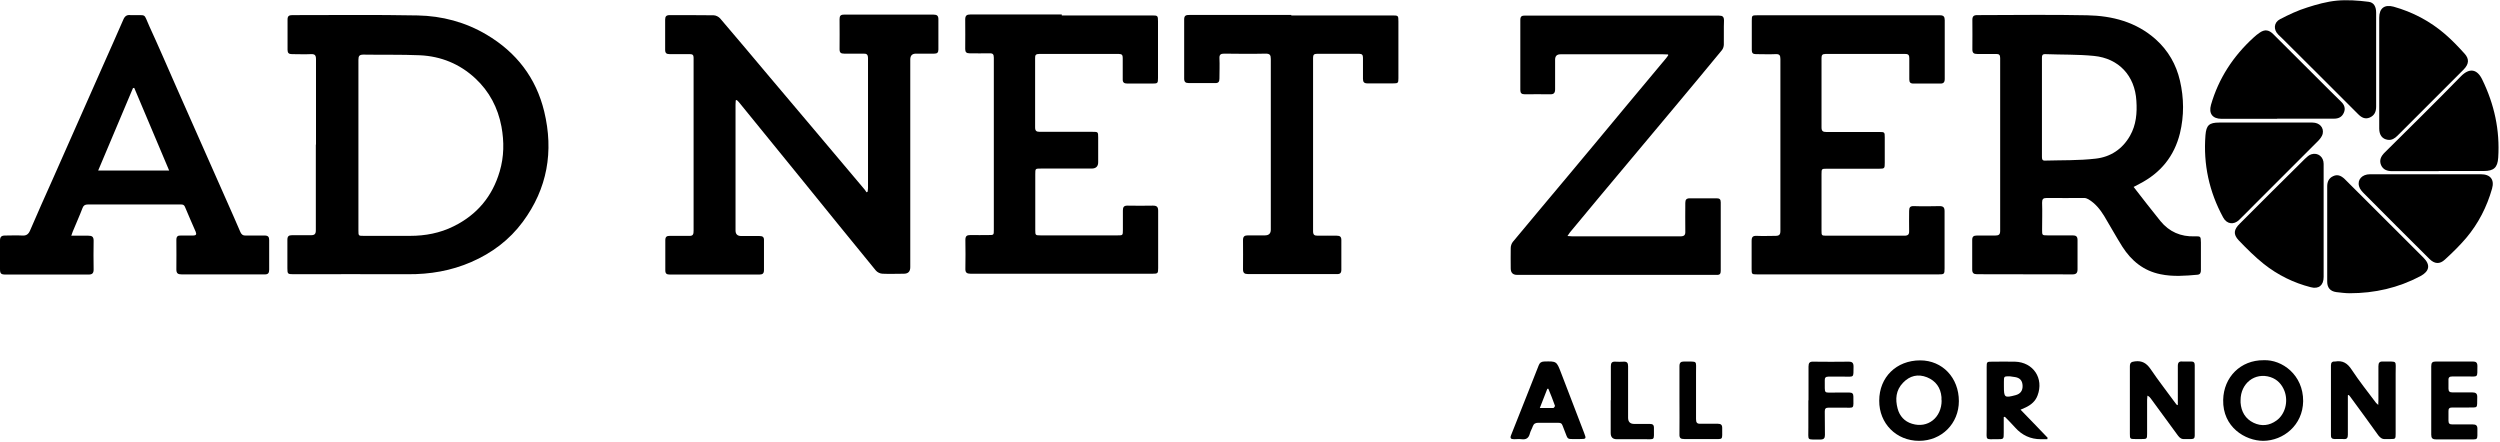 <svg width="1538" height="272" viewBox="0 0 1538 272" fill="none" xmlns="http://www.w3.org/2000/svg">
<path d="M452.599 62.2C452.599 62.9 452.499 63.6 452.499 64.4C452.499 90.2 452.499 116 452.499 141.8C452.499 144.067 453.666 145.2 455.999 145.2C459.699 145.2 463.499 145.2 467.199 145.2C469.199 145.2 470.099 145.8 469.999 147.9C469.999 154 469.999 160 469.999 166.1C469.999 168.2 469.199 168.9 467.199 168.9C448.799 168.9 430.399 168.9 411.999 168.9C410.099 168.9 409.299 168.3 409.299 166.3C409.299 160.1 409.299 154 409.299 147.8C409.299 145.6 410.199 145.1 412.099 145.1C415.999 145.2 419.899 145 423.799 145.1C426.499 145.3 426.699 144 426.699 141.8C426.699 108.1 426.699 74.4 426.699 40.7C426.699 39 426.699 37.2 426.699 35.5C426.699 33.9 426.099 33.3 424.499 33.3C420.299 33.3 416.199 33.3 411.999 33.3C409.999 33.3 409.199 32.7 409.199 30.6C409.199 24.4 409.199 18.3 409.199 12.1C409.199 10.1 409.899 9.3 411.999 9.3C420.999 9.3 429.999 9.3 438.999 9.4C440.399 9.4 442.099 10.3 442.999 11.3C453.299 23.3 463.399 35.4 473.599 47.5C482.499 58.1 491.399 68.6 500.299 79.1C510.899 91.6 521.399 104.1 531.999 116.7C532.399 117.2 532.699 117.8 533.099 118.3C533.299 118.2 533.499 118.1 533.799 117.9C533.799 117.2 533.999 116.5 533.999 115.8C533.999 89.2 533.999 62.6 533.999 35.9C533.999 33.5 533.199 32.9 530.999 33C527.099 33.1 523.199 33 519.299 33C517.299 33 516.499 32.4 516.499 30.3C516.599 24.1 516.499 18 516.499 11.8C516.499 9.8 517.099 9 519.199 9C537.599 9 555.999 9 574.399 9C576.399 9 577.299 9.7 577.299 11.8C577.299 18 577.299 24.3 577.299 30.5C577.299 32.4 576.499 33 574.699 33C570.999 33 567.199 33 563.499 33C561.166 33 559.999 34.2 559.999 36.6C559.999 79.2 559.999 121.8 559.999 164.4C559.999 167.067 558.666 168.4 555.999 168.4C551.699 168.4 547.299 168.6 542.999 168.4C541.499 168.4 539.699 167.5 538.799 166.4C523.199 147.4 507.699 128.2 492.199 109.1C479.699 93.7 467.199 78.4 454.699 63C454.299 62.4 453.699 62 453.199 61.5L452.599 61.8V62.2Z" fill="black"/>
<path d="M1312.6 115.001C1318.2 122.201 1323.6 129.201 1329.1 136.001C1334.5 142.601 1341.6 145.701 1350.2 145.401C1353.9 145.301 1353.9 145.401 1354 149.101C1354 154.801 1354 160.401 1354 166.101C1354 167.601 1353.7 168.801 1352 169.001C1344.4 169.701 1336.7 170.301 1329.1 168.701C1318.7 166.601 1311.2 160.401 1305.7 151.801C1301.8 145.601 1298.3 139.201 1294.5 132.901C1292 128.801 1289 125.101 1284.8 122.601C1284.1 122.201 1283.1 121.801 1282.3 121.801C1274.6 121.801 1266.8 121.901 1259.1 121.801C1256.9 121.801 1256.3 122.501 1256.3 124.701C1256.5 130.301 1256.3 135.801 1256.3 141.401C1256.3 144.701 1256.3 144.801 1259.6 144.801C1264.8 144.801 1269.9 144.801 1275.1 144.801C1277.2 144.801 1278.1 145.501 1278.1 147.701C1278.1 153.701 1278.1 159.701 1278.1 165.701C1278.1 168.001 1277.2 168.801 1275 168.801C1255.4 168.801 1235.8 168.701 1216.3 168.701C1214.2 168.701 1213.3 168.001 1213.3 165.801C1213.3 159.701 1213.3 153.701 1213.3 147.601C1213.3 145.501 1214.2 144.901 1216.2 144.901C1219.9 144.901 1223.7 144.901 1227.4 144.901C1229.7 144.901 1230.5 144.301 1230.5 142.001C1230.5 106.601 1230.5 71.101 1230.5 35.701C1230.5 33.801 1229.9 33.201 1228.1 33.201C1224.2 33.201 1220.3 33.201 1216.4 33.201C1214.3 33.201 1213.4 32.601 1213.4 30.401C1213.5 24.301 1213.4 18.301 1213.4 12.201C1213.4 10.101 1214.2 9.301 1216.3 9.301C1238.9 9.301 1261.5 8.901 1284 9.401C1299.5 9.701 1314.2 13.501 1326.2 24.201C1333.9 31.101 1338.8 39.701 1341.1 49.601C1343.6 60.401 1343.7 71.201 1341.1 82.001C1337.6 96.101 1329.3 106.301 1316.4 113.001C1315.2 113.601 1313.9 114.301 1312.8 114.901L1312.6 115.001ZM1256.2 66.001C1256.2 76.101 1256.2 86.301 1256.2 96.401C1256.2 97.801 1256.3 98.901 1258.1 98.801C1268.5 98.501 1278.9 98.801 1289.2 97.601C1298.3 96.601 1305.7 91.801 1310.4 83.501C1314.2 76.801 1314.8 69.501 1314.3 62.001C1313.4 46.601 1303.5 35.901 1288.2 34.401C1278.2 33.401 1268.1 33.701 1258.1 33.301C1256.3 33.301 1256.2 34.301 1256.2 35.701C1256.2 45.801 1256.2 55.801 1256.2 65.901V66.001Z" fill="black"/>
<path d="M194.401 89.1C194.401 71.5 194.401 54 194.401 36.4C194.401 34 193.701 33.2 191.301 33.3C187.401 33.5 183.501 33.3 179.601 33.3C177.701 33.3 176.901 32.6 176.901 30.7C176.901 24.5 176.901 18.2 176.901 12C176.901 9.9 177.801 9.3 179.801 9.3C205.501 9.3 231.301 9 257.001 9.5C272.001 9.8 286.301 13.6 299.301 21.3C317.701 32.2 329.801 47.9 334.801 68.6C340.701 93.1 336.801 116 321.601 136.5C313.401 147.6 302.601 155.7 289.901 161.2C277.501 166.6 264.501 168.8 251.001 168.7C227.501 168.6 204.001 168.7 180.501 168.7C177.001 168.7 176.801 168.5 176.801 165C176.801 159.2 176.801 153.4 176.801 147.5C176.801 145.4 177.601 144.7 179.601 144.7C183.501 144.7 187.401 144.7 191.301 144.7C193.601 144.7 194.301 143.9 194.301 141.7C194.301 124.1 194.301 106.4 194.301 88.8L194.401 89.1ZM220.501 89C220.501 106.6 220.501 124.1 220.501 141.7C220.501 145.1 220.501 145.1 223.801 145.1C233.301 145.1 242.801 145.1 252.301 145.1C261.601 145.1 270.701 143.4 279.101 139.2C293.501 132.1 302.901 120.8 307.401 105.5C310.101 96.4 310.201 87.2 308.501 77.9C306.301 66.2 301.001 56.2 292.401 48.2C282.801 39.3 271.301 34.6 258.301 34C246.701 33.5 235.201 33.8 223.601 33.6C221.101 33.6 220.501 34.4 220.501 36.8C220.501 54.3 220.501 71.7 220.501 89.2V89Z" fill="black"/>
<path d="M1026.2 33.5C1024.8 33.5 1024 33.4 1023.2 33.4C1002.1 33.4 981 33.4 960 33.4C957.8 33.4 956.7 34.5 956.7 36.7C956.7 42.8 956.7 48.8 956.7 54.9C956.7 57.3 955.8 58.1 953.5 58C948.3 57.9 943.2 58 938 58C936.1 58 935.3 57.3 935.3 55.4C935.3 41 935.3 26.6 935.3 12.2C935.3 9.5 936.8 9.6 938.7 9.6C966.7 9.6 994.7 9.6 1022.7 9.6C1034.3 9.6 1045.9 9.6 1057.4 9.6C1059.8 9.6 1060.6 10.3 1060.6 12.7C1060.4 17.6 1060.6 22.5 1060.5 27.4C1060.5 28.6 1060 30.1 1059.2 31C1049.1 43.3 1038.9 55.5 1028.7 67.7C1013.8 85.5 998.9 103.3 984 121.1C977.9 128.4 971.9 135.7 965.8 143C965.4 143.5 965 144.1 964.3 145.2C965.6 145.2 966.4 145.4 967.2 145.4C989.4 145.4 1011.5 145.4 1033.7 145.4C1036.2 145.4 1036.9 144.6 1036.8 142.3C1036.7 136.5 1036.8 130.7 1036.8 124.8C1036.8 122.8 1037.5 122 1039.6 122C1045.1 122 1050.6 122 1056.1 122C1057.9 122 1058.6 122.6 1058.6 124.5C1058.6 138.6 1058.6 152.6 1058.6 166.7C1058.6 168.4 1058 169.2 1056.2 169.1C1055.3 169.1 1054.4 169.1 1053.5 169.1C1013.4 169.1 973.3 169.1 933.3 169.1C930.7 169.1 929.4 167.767 929.4 165.1C929.4 160.9 929.3 156.8 929.4 152.6C929.4 151.3 929.9 149.8 930.7 148.8C942.4 134.7 954.2 120.7 965.9 106.7C977.4 93 988.8 79.2 1000.2 65.5C1008.5 55.6 1016.7 45.7 1025 35.8C1025.4 35.4 1025.6 34.9 1026.3 34L1026.2 33.5Z" fill="black"/>
<path d="M653.201 9.5C671.801 9.5 690.401 9.5 708.901 9.5C712.201 9.5 712.401 9.7 712.401 13.1C712.401 24.7 712.401 36.4 712.401 48C712.401 51.2 712.201 51.4 709.001 51.4C703.801 51.4 698.701 51.4 693.501 51.4C691.501 51.4 690.601 50.7 690.701 48.6C690.701 44.3 690.701 39.9 690.701 35.6C690.701 33.9 690.201 33.2 688.401 33.2C672.001 33.2 655.601 33.2 639.201 33.2C637.401 33.2 636.701 33.8 636.801 35.7C636.801 49.9 636.801 64.2 636.801 78.4C636.801 80.5 637.601 81.1 639.601 81.1C650.401 81.1 661.301 81.1 672.101 81.1C675.501 81.1 675.601 81.1 675.601 84.6C675.601 89.7 675.601 94.8 675.601 99.8C675.601 102.4 674.234 103.7 671.501 103.7C661.101 103.7 650.701 103.7 640.301 103.7C636.901 103.7 636.901 103.7 636.901 107.2C636.901 118.7 636.901 130.2 636.901 141.6C636.901 144.7 637.001 144.8 640.101 144.8C655.901 144.8 671.801 144.8 687.601 144.8C690.701 144.8 690.801 144.8 690.801 141.5C690.801 137.5 690.801 133.5 690.801 129.5C690.801 127.4 691.401 126.5 693.601 126.5C698.801 126.6 704.101 126.6 709.301 126.5C711.701 126.5 712.501 127.3 712.501 129.7C712.501 141.4 712.501 153.2 712.501 164.9C712.501 168.2 712.301 168.4 709.001 168.4C683.401 168.4 657.801 168.4 632.301 168.4C620.601 168.4 608.801 168.4 597.101 168.4C594.801 168.4 593.801 167.7 593.901 165.3C594.001 159.4 594.001 153.5 593.901 147.6C593.901 145.2 594.801 144.6 597.001 144.6C600.701 144.7 604.501 144.6 608.201 144.6C611.401 144.6 611.401 144.6 611.401 141.4C611.401 114.6 611.401 87.8 611.401 61C611.401 52.5 611.401 44 611.401 35.5C611.401 33.4 610.801 32.7 608.701 32.8C604.601 32.9 600.501 32.8 596.501 32.8C594.601 32.8 593.801 32.1 593.801 30.2C593.801 24.1 593.901 18.1 593.801 12C593.801 9.6 594.701 8.9 597.001 8.9C615.701 8.9 634.501 8.9 653.201 8.9V9.5Z" fill="black"/>
<path d="M1136.7 168.8C1118.1 168.8 1099.5 168.8 1081 168.8C1077.7 168.8 1077.6 168.7 1077.6 165.4C1077.6 159.7 1077.6 153.9 1077.6 148.2C1077.6 145.7 1078.4 145 1080.8 145.1C1084.6 145.3 1088.5 145.1 1092.3 145.1C1094.6 145.1 1095.3 144.3 1095.3 142.1C1095.3 124.5 1095.3 106.8 1095.3 89.2C1095.3 71.6 1095.3 53.9 1095.3 36.3C1095.3 34 1094.7 33.2 1092.4 33.3C1088.3 33.5 1084.2 33.3 1080.2 33.3C1078.4 33.3 1077.7 32.6 1077.7 30.8C1077.7 24.8 1077.7 18.8 1077.7 12.8C1077.7 9.5 1077.8 9.4 1081.1 9.4C1115.2 9.4 1149.3 9.4 1183.3 9.4C1186.7 9.4 1190.1 9.4 1193.5 9.4C1195.7 9.4 1196.4 10.3 1196.4 12.4C1196.4 24.5 1196.4 36.5 1196.4 48.6C1196.4 50.6 1195.6 51.5 1193.6 51.4C1188.1 51.4 1182.6 51.4 1177.1 51.4C1175.2 51.4 1174.6 50.6 1174.6 48.8C1174.6 44.5 1174.6 40.1 1174.6 35.8C1174.6 34 1174.1 33.2 1172.2 33.2C1155.8 33.2 1139.4 33.2 1123 33.2C1121.1 33.2 1120.6 33.9 1120.6 35.7C1120.6 49.9 1120.6 64.2 1120.6 78.4C1120.6 80.7 1121.5 81.2 1123.6 81.2C1134.4 81.2 1145.3 81.2 1156.1 81.2C1159.4 81.2 1159.5 81.3 1159.5 84.5C1159.5 89.7 1159.5 95 1159.5 100.2C1159.5 103.6 1159.4 103.8 1156 103.8C1145.3 103.8 1134.7 103.8 1124 103.8C1120.7 103.8 1120.6 103.8 1120.6 107.1C1120.6 118.7 1120.6 130.2 1120.6 141.8C1120.6 144.9 1120.6 145 1123.8 145C1139.7 145 1155.6 145 1171.5 145C1173.8 145 1174.6 144.3 1174.5 142C1174.4 137.9 1174.5 133.8 1174.5 129.8C1174.5 127.6 1175.1 126.7 1177.5 126.8C1182.7 127 1188 126.9 1193.2 126.8C1195.5 126.8 1196.3 127.6 1196.3 129.9C1196.3 141.6 1196.3 153.4 1196.3 165.1C1196.3 168.6 1196.1 168.8 1192.7 168.8C1174 168.8 1155.4 168.8 1136.7 168.8Z" fill="black"/>
<path d="M43.6 145C47.5 145 50.9 145 54.3 145C56.6 145 57.6 145.6 57.6 148.1C57.5 154 57.5 159.9 57.6 165.8C57.6 168 56.8 168.9 54.6 168.9C37.5 168.9 20.4 168.9 3.4 168.9C0.6 168.9 0 168.3 0 165.5C0 159.7 0 153.9 0 148C0 145.7 0.9 144.9 3.1 144.9C6.6 144.9 10.1 144.7 13.6 144.9C16.2 145.1 17.5 144.1 18.5 141.8C23 131.3 27.7 120.8 32.4 110.3C42.7 87 53 63.7 63.3 40.5C67.5 31 71.8 21.5 75.9 12C76.8 9.9 78.1 9 80.3 9.3C80.6 9.3 81 9.3 81.3 9.3C90.6 9.5 88.1 7.9 91.9 16.2C97.7 28.8 103.2 41.6 108.8 54.3C119.1 77.6 129.4 100.8 139.7 124.1C142.5 130.3 145.2 136.6 147.9 142.8C148.6 144.3 149.5 145 151.1 144.9C155 144.9 158.9 144.9 162.8 144.9C164.9 144.9 165.6 145.7 165.6 147.7C165.6 153.8 165.6 159.8 165.6 165.9C165.6 168 164.9 168.9 162.7 168.8C145.7 168.8 128.7 168.8 111.7 168.8C109.5 168.8 108.5 168.2 108.5 165.8C108.6 159.7 108.5 153.7 108.5 147.6C108.5 145.5 109.3 144.8 111.3 144.9C113.8 144.9 116.3 144.9 118.8 144.9C120.5 144.9 121.1 144.3 120.4 142.6C118.2 137.5 115.9 132.4 113.8 127.3C113.1 125.5 111.6 125.8 110.2 125.8C93.7 125.8 77.2 125.8 60.7 125.8C58.5 125.8 56.2 125.8 54 125.8C52.4 125.8 51.4 126.3 50.8 127.9C48.9 132.9 46.7 137.7 44.7 142.6C44.5 143.2 44.3 143.8 43.9 144.9L43.6 145ZM104.1 105C96.8 87.7 89.7 70.9 82.6 54.1C82.3 54.1 82.1 54.1 81.8 54.2C74.7 71 67.6 87.7 60.4 104.9H104.1V105Z" fill="black"/>
<path d="M794.4 9.5C815.1 9.5 835.7 9.5 856.4 9.5C860.2 9.5 860.3 9.5 860.3 13.2C860.3 24.8 860.3 36.5 860.3 48.1C860.3 51.1 860.1 51.3 857 51.3C851.8 51.3 846.5 51.3 841.3 51.3C839.2 51.3 838.5 50.5 838.5 48.5C838.5 44.2 838.5 39.8 838.5 35.5C838.5 33.8 837.9 33.1 836.2 33.1C827.5 33.1 818.9 33.1 810.2 33.1C808.3 33.1 807.8 33.8 807.8 35.6C807.8 71.1 807.8 106.6 807.8 142.2C807.8 144.5 808.6 145 810.7 145C814.6 144.9 818.5 145 822.4 145C824.4 145 825.2 145.7 825.2 147.7C825.2 153.8 825.2 159.8 825.2 165.9C825.2 168 824.4 168.7 822.4 168.6C804.2 168.6 785.9 168.6 767.7 168.6C765.6 168.6 764.7 167.9 764.7 165.7C764.7 159.7 764.8 153.7 764.7 147.7C764.7 145.5 765.6 144.8 767.7 144.8C771.2 144.8 774.7 144.8 778.2 144.8C780.6 144.8 781.8 143.634 781.8 141.3C781.8 130 781.8 118.7 781.8 107.4C781.8 83.7 781.8 60 781.8 36.3C781.8 33.8 781.2 33 778.6 33C770.1 33.2 761.6 33.1 753.1 33C751 33 750.1 33.6 750.2 35.8C750.4 40 750.2 44.1 750.2 48.3C750.2 50.3 749.6 51.2 747.5 51.1C742.1 51.1 736.7 51.1 731.3 51.1C729.3 51.1 728.5 50.4 728.5 48.3C728.5 36.2 728.5 24 728.5 11.9C728.5 9.3 729.9 9.2 731.9 9.2C752.7 9.2 773.6 9.2 794.4 9.2V9.5Z" fill="black"/>
<path d="M1461.8 36.901C1461.8 46.501 1461.8 56.001 1461.8 65.6C1461.8 68.701 1460.8 71.001 1457.9 72.3C1455.1 73.501 1452.9 72.4 1450.8 70.3C1435.4 54.8 1419.8 39.401 1404.3 23.901C1403.4 23 1402.5 22.201 1401.6 21.3C1398.5 18.201 1398.8 13.8 1402.7 11.8C1408.1 9 1413.6 6.4 1419.4 4.6C1425.3 2.7 1431.4 1 1437.6 0.4C1444 -0.2 1450.7 0.3 1457.1 1.1C1460.5 1.5 1461.8 4.2 1461.8 7.8C1461.8 17.5 1461.8 27.3 1461.8 37.001V36.901Z" fill="black"/>
<path d="M1392.9 75.4C1402.8 75.4 1412.7 75.4 1422.6 75.4C1427 75.4 1429.8 78.5 1428.9 82.4C1428.5 83.9 1427.4 85.3 1426.3 86.5C1413.2 99.6 1400.1 112.7 1387 125.8C1383.8 129 1380.7 132.2 1377.5 135.3C1374.2 138.5 1369.9 137.9 1367.7 133.8C1359.1 118 1355.4 101.1 1356.8 83.2C1357.3 77 1359.1 75.4 1365.3 75.4C1374.5 75.4 1383.8 75.4 1393 75.4H1392.9Z" fill="black"/>
<path d="M1492.5 107.2C1503.7 107.2 1515 107.2 1526.2 107.2C1532.1 107.2 1534.7 110.5 1533.1 116.1C1529.9 127.3 1524.7 137.5 1517.2 146.4C1513.2 151.1 1508.7 155.5 1504.1 159.7C1500.9 162.7 1497.7 162.4 1494.6 159.3C1481.2 146 1467.8 132.6 1454.5 119.2C1453.2 117.9 1451.7 116.3 1451.3 114.6C1450.1 110.5 1453.2 107.2 1458 107.2C1468.8 107.2 1479.7 107.2 1490.5 107.2C1491.2 107.2 1491.8 107.2 1492.5 107.2Z" fill="black"/>
<path d="M1500.3 105.301C1490.8 105.301 1481.3 105.301 1471.8 105.301C1468.7 105.301 1466.1 104.501 1464.8 101.501C1463.6 98.501 1464.8 96.101 1467 93.901C1482.6 78.401 1498.4 62.901 1513.8 47.101C1519.4 41.301 1524.1 42.701 1527.1 49.001C1534.5 64.201 1538 80.101 1536.9 97.001C1536.5 103.101 1534.2 105.201 1528 105.201C1518.8 105.201 1509.5 105.201 1500.3 105.201V105.301Z" fill="black"/>
<path d="M1400.9 73.101C1389.5 73.101 1378.1 73.101 1366.7 73.101C1361.1 73.101 1358.7 69.801 1360.2 64.501C1364.9 48.201 1373.9 34.501 1386.4 23.101C1387.6 22.001 1388.9 20.901 1390.3 20.001C1393.3 18.001 1395.7 18.301 1398.4 20.901C1410.2 32.701 1422.1 44.501 1433.9 56.301C1436 58.401 1438.1 60.501 1440.3 62.601C1442.3 64.501 1443.1 66.801 1441.9 69.401C1440.8 71.901 1438.8 73.001 1435.9 73.001C1424.2 73.001 1412.6 73.001 1400.9 73.001V73.101Z" fill="black"/>
<path d="M1463.7 44.8C1463.7 33.5 1463.7 22.2 1463.7 10.9C1463.7 5.1 1466.9 2.6 1472.5 4.1C1484.3 7.4 1494.9 13 1504.2 21C1508.5 24.7 1512.4 28.8 1516.2 33C1519.2 36.3 1518.9 39.4 1515.7 42.7C1505.7 52.7 1495.7 62.7 1485.7 72.7C1482.1 76.3 1478.5 79.9 1474.9 83.5C1473.3 85.1 1471.4 86.4 1468.9 86C1465.6 85.5 1463.7 83.1 1463.7 79.1C1463.7 67.7 1463.7 56.3 1463.7 44.9V44.8Z" fill="black"/>
<path d="M1429.5 136C1429.5 147.5 1429.5 158.9 1429.5 170.4C1429.5 175.5 1426.5 178 1421.6 176.7C1411 174 1401.3 169.2 1392.7 162.4C1387.2 158 1382.2 153 1377.3 147.9C1373.7 144.1 1374.2 141.2 1378 137.5C1391.3 124.2 1404.6 110.9 1418 97.7C1419.2 96.6 1420.5 95.3 1422 94.9C1426 93.7 1429.5 96.5 1429.5 100.8C1429.5 112.5 1429.5 124.2 1429.5 136Z" fill="black"/>
<path d="M1431.7 143.901C1431.7 134.201 1431.7 124.401 1431.7 114.701C1431.7 111.801 1432.7 109.601 1435.3 108.401C1437.8 107.201 1440 107.801 1442.5 110.201C1458.7 126.301 1474.8 142.401 1490.9 158.501C1495.4 163.001 1494.6 166.901 1489 169.901C1475.4 177.101 1460.9 180.401 1445.5 180.401C1442.8 180.401 1440 180.001 1437.3 179.701C1433.6 179.201 1431.7 177.001 1431.7 173.301C1431.7 163.501 1431.7 153.701 1431.7 143.901Z" fill="black"/>
<path d="M1444.4 243.2C1444.4 246.4 1444.4 249.6 1444.4 252.8C1444.4 257.7 1444.4 262.6 1444.4 267.5C1444.4 269.4 1443.8 270.3 1441.8 270.1C1440 270 1438.1 270.1 1436.3 270.1C1434.6 270.1 1433.9 269.301 1434 267.701C1434 253.401 1434 239.1 1434 224.8C1434 223.1 1434.7 222.3 1436.4 222.4H1436.6C1441.3 221.6 1444.2 223.5 1446.8 227.5C1451.4 234.5 1456.7 241.1 1461.7 247.8C1462 248.2 1462.4 248.4 1463.1 249.1C1463.1 247.8 1463.2 246.9 1463.2 246C1463.2 239.1 1463.2 232.2 1463.2 225.3C1463.2 223.1 1463.9 222.3 1466.1 222.4C1475.4 222.6 1473.7 221.2 1473.8 229.9C1473.8 242.2 1473.8 254.5 1473.8 266.8C1473.8 270 1473.7 270.1 1470.6 270.1C1469.6 270.1 1468.6 270.1 1467.6 270.1C1465.6 270.3 1464.4 269.4 1463.2 267.9C1457.5 259.9 1451.7 252 1445.9 244.1C1445.6 243.7 1445.3 243.4 1445 243C1444.8 243 1444.6 243.1 1444.4 243.2Z" fill="black"/>
<path d="M1339.8 249.3C1339.8 247.3 1339.8 245.7 1339.8 244.1C1339.8 237.8 1339.8 231.5 1339.8 225.1C1339.8 223 1340.6 222.2 1342.6 222.4C1344.4 222.5 1346.3 222.4 1348.1 222.4C1349.6 222.4 1350.2 223.1 1350.2 224.6C1350.2 239.1 1350.2 253.6 1350.2 268C1350.2 269.5 1349.6 270.1 1348.1 270.1C1346.8 270.1 1345.4 270.1 1344.1 270.1C1342.2 270.3 1341 269.5 1339.9 268C1334.4 260.4 1328.8 252.8 1323.2 245.2C1322.7 244.5 1322.2 243.9 1321.1 243.4C1321.1 244.2 1320.9 245.1 1320.9 245.9C1320.9 252.9 1320.9 259.9 1320.9 266.9C1320.9 270 1320.7 270.1 1317.6 270.1C1316.3 270.1 1314.9 270.1 1313.6 270.1C1310.4 270.1 1310.3 270 1310.3 266.9C1310.3 253.1 1310.3 239.3 1310.3 225.5C1310.3 223 1311.2 222.6 1313.5 222.3C1317.8 221.8 1320.5 223.4 1323 227C1328 234.4 1333.6 241.5 1338.9 248.8C1338.9 248.9 1339.2 249 1339.9 249.3H1339.8Z" fill="black"/>
<path d="M1392.6 221.601C1403.9 221.101 1417 230.601 1416.9 246.801C1416.7 261.601 1404.7 271.101 1392.4 271.201C1381.3 271.201 1367.3 262.801 1367.7 246.001C1368 232.001 1378.4 221.501 1392.6 221.601ZM1378.4 246.201C1378.4 246.701 1378.4 247.201 1378.4 247.701C1378.8 253.301 1381.4 257.701 1386.4 260.101C1391.2 262.401 1396.1 261.901 1400.5 258.701C1405.8 254.901 1407.9 247.101 1405.4 240.501C1403.8 236.401 1401 233.401 1396.8 232.001C1387.2 228.901 1378.4 235.801 1378.4 246.201Z" fill="black"/>
<path d="M1205.1 246.7C1205.1 260.6 1194.5 271.2 1180.6 271.2C1166.6 271.2 1156 260.5 1156.1 246.5C1156.1 232 1166.7 221.7 1181.3 221.7C1195 221.7 1205.1 232.4 1205.1 246.8V246.7ZM1194.4 246.3C1194.4 245.6 1194.4 245 1194.4 244.3C1193.9 238.5 1190.9 234.3 1185.5 232.1C1179.9 229.9 1174.9 231.1 1170.7 235.5C1166.3 240.1 1165.9 245.6 1167.4 251.3C1168.6 255.9 1171.6 259.3 1176.3 260.7C1186 263.7 1194.5 256.9 1194.5 246.3H1194.4Z" fill="black"/>
<path d="M1243 252C1248.8 258 1254.3 263.6 1259.7 269.3C1259.7 269.6 1259.5 269.901 1259.5 270.201C1258.2 270.201 1256.8 270.201 1255.5 270.201C1249.23 270.201 1243.97 267.8 1239.7 263C1237.7 260.7 1235.5 258.6 1233.4 256.4C1233.2 256.4 1233 256.501 1232.7 256.601C1232.7 259.801 1232.7 263.001 1232.7 266.201C1232.7 270.201 1232.7 270.201 1228.7 270.201C1221.1 270.201 1222.2 271.101 1222.2 263.701C1222.2 251.101 1222.2 238.401 1222.2 225.801C1222.2 222.601 1222.3 222.5 1225.6 222.5C1230.3 222.5 1234.9 222.4 1239.6 222.5C1250.9 222.8 1257.5 232.801 1253.5 243.301C1252.2 246.801 1249.6 249.001 1246.3 250.601C1245.3 251.101 1244.4 251.501 1242.9 252.101L1243 252ZM1236.3 231.5C1232.8 231.5 1232.8 231.5 1232.8 235C1232.8 235.9 1232.8 236.8 1232.8 237.7C1232.8 244.6 1233.2 244.901 1240 243.101C1243 242.301 1244.4 240.301 1244.3 237.301C1244.2 234.201 1242.7 232.5 1239.8 232C1238.7 231.8 1237.5 231.7 1236.4 231.5H1236.3Z" fill="black"/>
<path d="M969.9 270.1C963.6 270.1 964.8 270.6 962.6 265.2C960.2 259.3 961.7 260.2 955 260.1C952.1 260.1 949.2 260.1 946.3 260.1C944.7 260.1 943.6 260.6 943 262.2C942.5 263.7 941.6 265.1 941.2 266.6C940.5 269.5 938.9 270.6 936 270.2C934.5 270 933 270.2 931.5 270.2C929.4 270.2 928.8 269.6 929.7 267.5C932.8 259.8 935.8 252 938.9 244.3C941.5 237.8 944.1 231.3 946.6 224.8C947.2 223.2 948.1 222.5 949.9 222.4C957.6 222.2 957.6 222.2 960.3 229.2C965 241.5 969.8 253.9 974.5 266.2C976 270 975.9 270.1 971.9 270.1C971.2 270.1 970.6 270.1 969.9 270.1ZM952.7 239.2C952.4 239.2 952.2 239.2 951.9 239.2C950.4 243 949 246.7 947.3 251C950.5 251 953 251 955.6 251C956 251 956.7 249.9 956.6 249.6C955.4 246.1 954 242.7 952.6 239.3L952.7 239.2Z" fill="black"/>
<path d="M1495.7 246.3C1495.7 239.3 1495.7 232.3 1495.7 225.3C1495.7 223.1 1496.4 222.4 1498.6 222.4C1506.2 222.4 1513.8 222.4 1521.3 222.4C1523.3 222.4 1524.1 223.1 1524.1 225.2C1524 232.6 1524.8 231.6 1517.7 231.6C1514.7 231.6 1511.7 231.6 1508.7 231.6C1507 231.6 1506.2 232.1 1506.3 233.9C1506.3 235.6 1506.3 237.4 1506.3 239.1C1506.3 240.9 1507.1 241.4 1508.7 241.4C1512.8 241.4 1516.9 241.4 1520.9 241.4C1523.1 241.4 1524.1 242.1 1524 244.4C1523.8 251.6 1524.9 250.6 1517.8 250.7C1514.7 250.7 1511.6 250.7 1508.6 250.7C1506.9 250.7 1506.2 251.3 1506.3 253.1C1506.3 255 1506.3 256.9 1506.3 258.8C1506.3 260.6 1507 261.1 1508.7 261.1C1512.9 261.1 1517 261.1 1521.2 261.1C1523.2 261.1 1524.1 261.7 1524.1 263.8C1524 271.4 1525 270.2 1517.8 270.3C1511.4 270.3 1505 270.3 1498.6 270.3C1496.4 270.3 1495.7 269.5 1495.7 267.4C1495.7 260.4 1495.7 253.4 1495.7 246.4V246.3Z" fill="black"/>
<path d="M1112.6 246.2C1112.6 239.3 1112.6 232.4 1112.6 225.5C1112.6 223.2 1113.3 222.4 1115.6 222.5C1122.8 222.6 1130.1 222.6 1137.3 222.5C1139.6 222.5 1140.3 223.3 1140.3 225.6C1140.2 232.6 1140.8 231.7 1134.3 231.7C1131.1 231.7 1128 231.7 1124.8 231.7C1123.2 231.7 1122.5 232.4 1122.6 234C1122.8 242.9 1121.3 241.4 1129.8 241.5C1132.5 241.5 1135.1 241.5 1137.8 241.5C1139.5 241.5 1140.2 242.2 1140.2 243.9C1140.2 252.1 1141.1 250.7 1133.9 250.8C1130.9 250.8 1127.9 250.8 1124.9 250.8C1123.2 250.8 1122.6 251.4 1122.6 253.1C1122.7 257.9 1122.6 262.7 1122.7 267.6C1122.7 269.6 1122 270.4 1119.9 270.4C1111.1 270.2 1112.6 271.7 1112.5 263.1C1112.5 257.5 1112.5 252 1112.5 246.4L1112.6 246.2Z" fill="black"/>
<path d="M991 246.201C991 239.201 991 232.201 991 225.301C991 223.301 991.6 222.401 993.7 222.501C995.4 222.601 997.2 222.601 998.9 222.501C1001 222.401 1001.6 223.301 1001.6 225.301C1001.6 235.801 1001.6 246.401 1001.6 257.001C1001.6 259.534 1002.87 260.801 1005.4 260.801C1008.6 260.801 1011.7 260.801 1014.9 260.801C1016.7 260.801 1017.5 261.301 1017.5 263.201C1017.4 271.501 1018.6 270.101 1010.8 270.201C1005.4 270.201 1000 270.201 994.6 270.201C992.134 270.201 990.9 268.934 990.9 266.401C990.9 259.701 990.9 252.901 990.9 246.201H991Z" fill="black"/>
<path d="M1033.2 246.3C1033.2 239.3 1033.2 232.3 1033.2 225.3C1033.2 223.1 1034 222.4 1036.1 222.4C1044.8 222.6 1043.3 221.3 1043.4 229.6C1043.4 239 1043.4 248.4 1043.4 257.8C1043.4 260 1044 260.8 1046.2 260.7C1049.8 260.6 1053.4 260.7 1056.9 260.7C1058.7 260.7 1059.5 261.4 1059.5 263.2C1059.4 271.3 1060.6 270 1052.9 270.1C1047.3 270.1 1041.7 270.1 1036.2 270.1C1033.9 270.1 1033.1 269.5 1033.2 267.1C1033.3 260.1 1033.2 253.1 1033.2 246.1V246.3Z" fill="black"/>
</svg>
